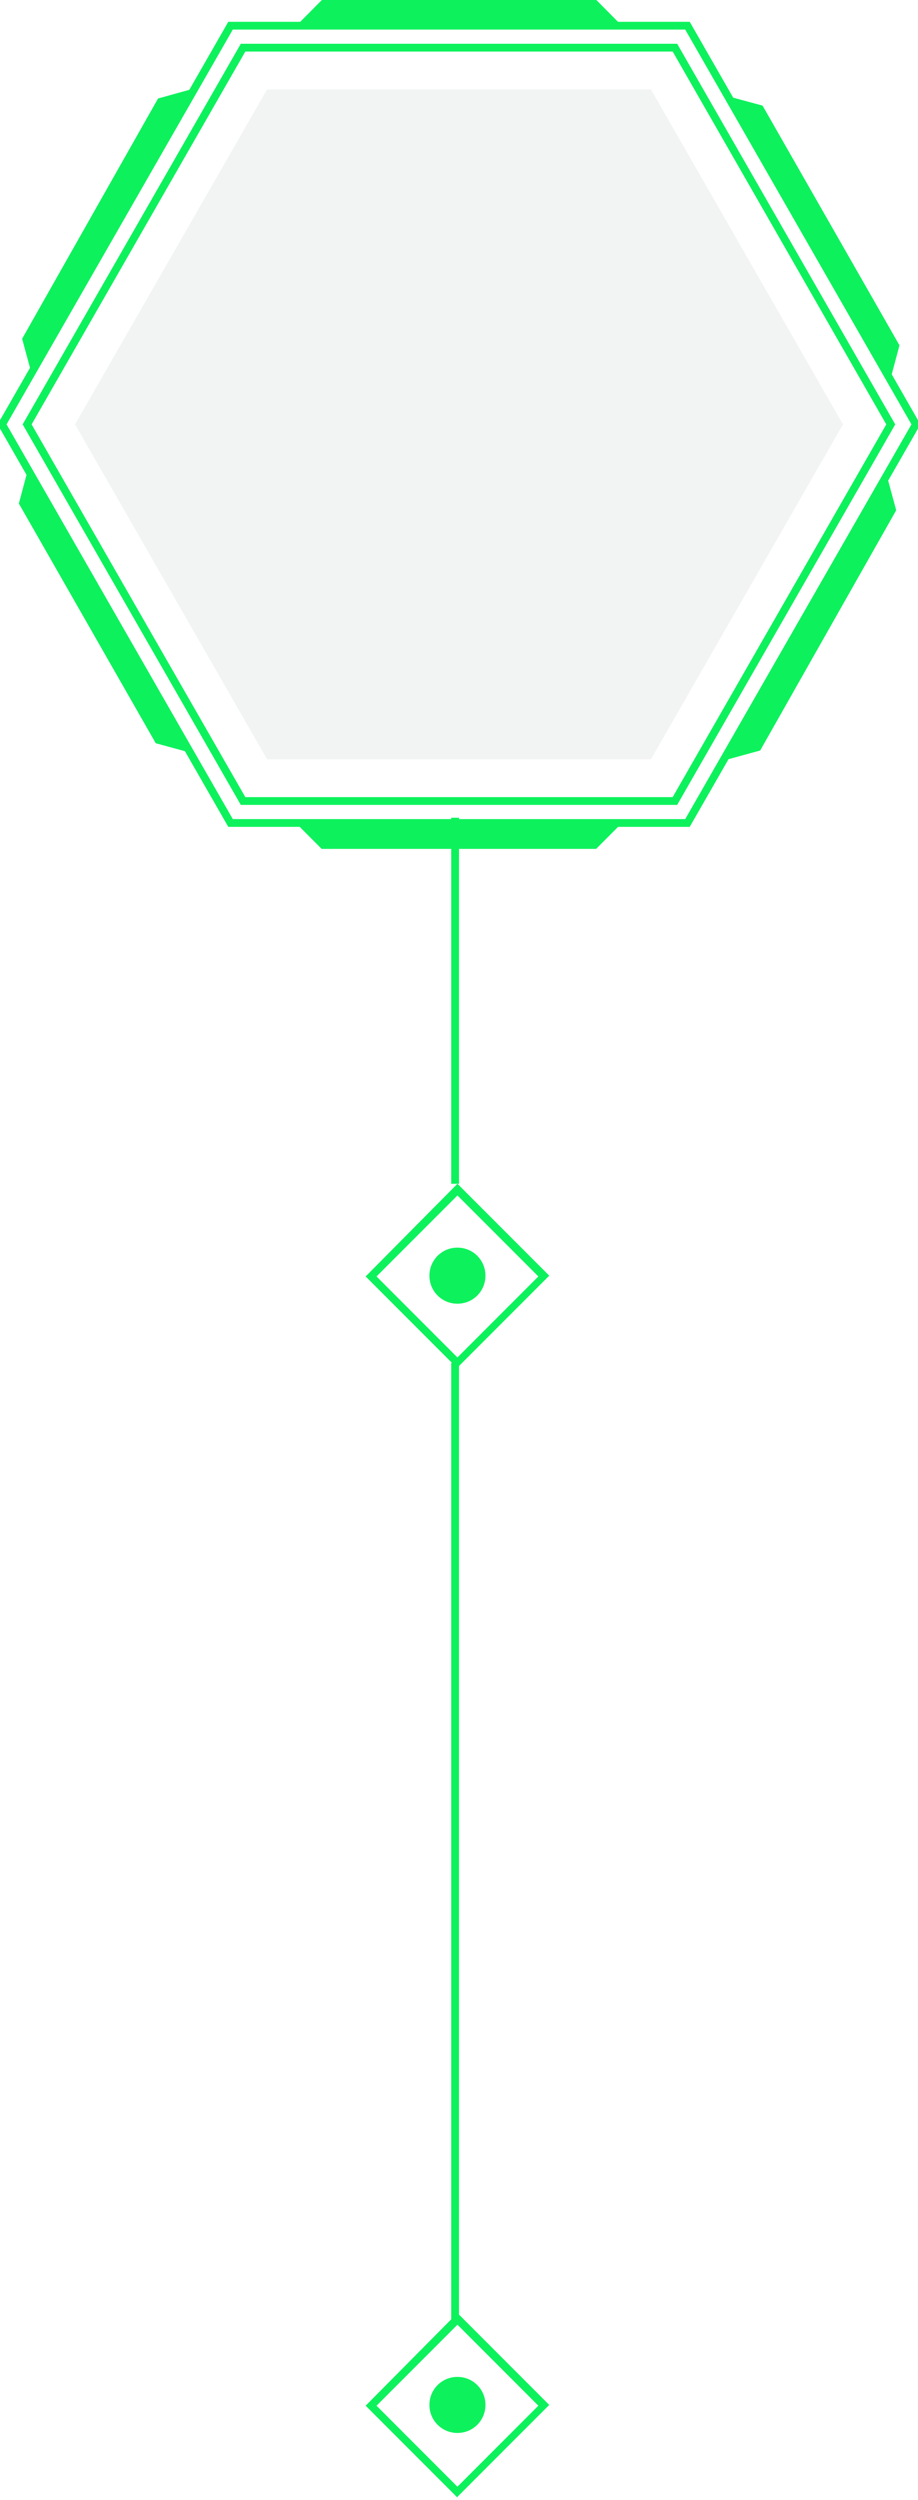 <svg width="118" height="321" viewBox="0 0 118 321" fill="none" xmlns="http://www.w3.org/2000/svg">
<path d="M58.799 160.2C60.799 160.2 62.399 161.8 62.399 163.8C62.399 165.8 60.799 167.4 58.799 167.4C56.799 167.4 55.199 165.8 55.199 163.8C55.199 161.8 56.799 160.2 58.799 160.2Z" fill="#0DF25C"/>
<path d="M58.8 175.7L47 163.9L58.8 152L70.6 163.8L58.8 175.6V175.7ZM48.4 163.9L58.8 174.3L69.2 163.9L58.8 153.5L48.4 163.9Z" fill="#0DF25C"/>
<path d="M58.799 305.2C60.799 305.2 62.399 306.8 62.399 308.8C62.399 310.8 60.799 312.4 58.799 312.4C56.799 312.4 55.199 310.8 55.199 308.8C55.199 306.8 56.799 305.2 58.799 305.2Z" fill="#0DF25C"/>
<path d="M58.8 320.7L47 308.9L58.8 297L70.6 308.8L58.8 320.6V320.7ZM48.4 308.9L58.8 319.3L69.2 308.9L58.8 298.5L48.4 308.9Z" fill="#0DF25C"/>
<g clip-path="url(#clip0_457_276)">
<path d="M88.367 3.299H29.634L0.267 54.493L29.634 105.673H88.367L117.734 54.493L88.367 3.299Z" stroke="#0DF25C" stroke-miterlimit="10"/>
<path d="M86.755 6.119H31.244L3.488 54.493L31.244 102.853H86.755L114.497 54.493L86.755 6.119Z" stroke="#0DF25C" stroke-miterlimit="10"/>
<g filter="url(#filter0_b_457_276)">
<path d="M83.673 11.477H34.327L9.64 54.493L34.327 97.495H83.673L108.361 54.493L83.673 11.477Z" fill="#7F958E" fill-opacity="0.1"/>
</g>
<path d="M38.096 3.299L41.374 0H76.654L79.904 3.271L38.096 3.299Z" fill="#0DF25C"/>
<path d="M93.537 12.351L98.021 13.563L115.618 44.341L114.427 48.797L93.537 12.351Z" fill="#0DF25C"/>
<path d="M4.063 47.993L2.844 43.496L20.315 12.647L24.743 11.42L4.063 47.993Z" fill="#0DF25C"/>
<path d="M79.904 105.715L76.626 109H41.346L38.096 105.743L79.904 105.715Z" fill="#0DF25C"/>
<path d="M24.491 96.649L20.021 95.437L2.424 64.658L3.615 60.203L24.491 96.649Z" fill="#0DF25C"/>
<path d="M113.979 61.021L115.198 65.519L97.713 96.367L93.285 97.58L113.979 61.021Z" fill="#0DF25C"/>
</g>
<line x1="58.5" y1="105" x2="58.5" y2="152" stroke="#0DF25C"/>
<line x1="58.5" y1="175" x2="58.5" y2="298" stroke="#0DF25C"/>
<defs>
<filter id="filter0_b_457_276" x="-11.96" y="-10.123" width="141.921" height="129.219" filterUnits="userSpaceOnUse" color-interpolation-filters="sRGB">
<feFlood flood-opacity="0" result="BackgroundImageFix"/>
<feGaussianBlur in="BackgroundImageFix" stdDeviation="10.8"/>
<feComposite in2="SourceAlpha" operator="in" result="effect1_backgroundBlur_457_276"/>
<feBlend mode="normal" in="SourceGraphic" in2="effect1_backgroundBlur_457_276" result="shape"/>
</filter>
<clipPath id="clip0_457_276">
<rect width="118" height="109" fill="white"/>
</clipPath>
</defs>
</svg>
